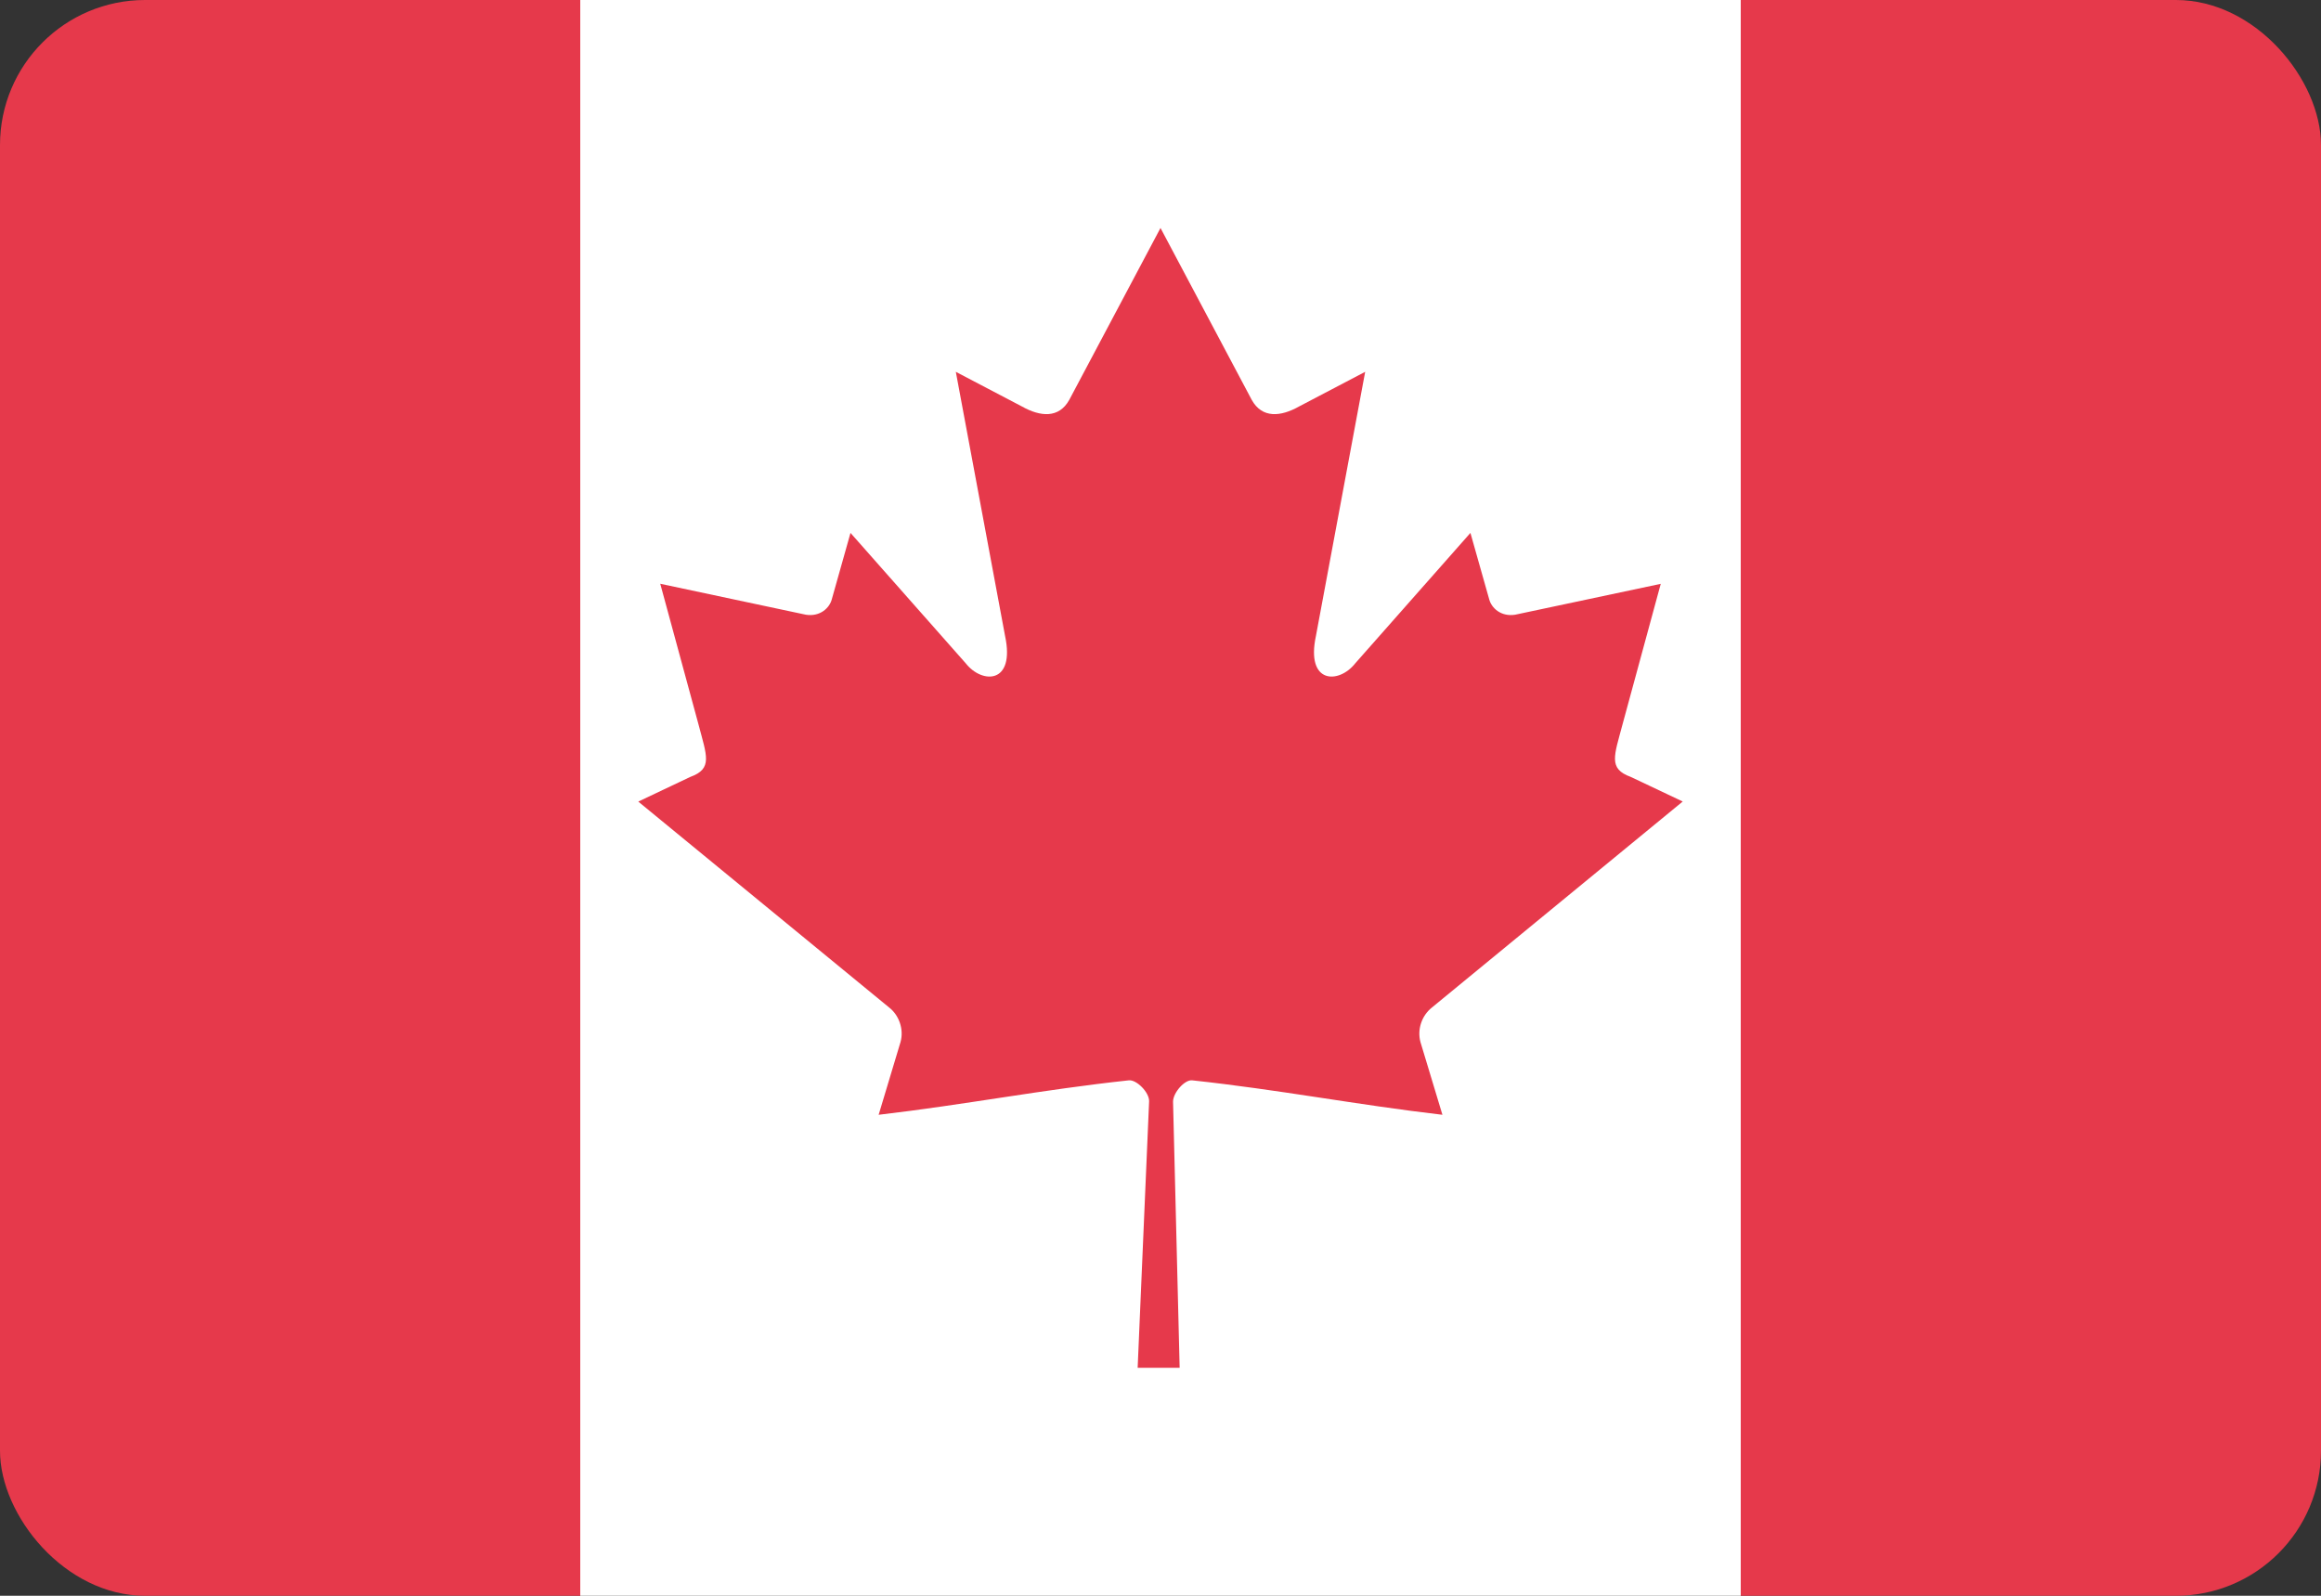 <svg width="32" height="22" viewBox="0 0 32 22" fill="none" xmlns="http://www.w3.org/2000/svg">
<rect x="0" y="0" width="32" height="22" fill="#333333" stroke="none"/>
<g clip-path="url(#clip0_33026_6787)">
<path d="M8 0H24V22H8V0Z" fill="white"/>
<path d="M24 0H32V22H24V0Z" fill="#E6394B"/>
<path d="M16 3.143L14.742 5.513C14.599 5.77 14.344 5.747 14.088 5.603L13.178 5.126L13.857 8.767C13.999 9.432 13.541 9.432 13.315 9.145L11.726 7.347L11.469 8.259C11.439 8.38 11.308 8.505 11.112 8.475L9.103 8.048L9.63 9.986C9.743 10.419 9.831 10.597 9.517 10.711L8.8 11.051L12.259 13.89C12.396 13.997 12.464 14.19 12.416 14.365L12.114 15.369C13.304 15.23 14.371 15.022 15.563 14.894C15.668 14.882 15.844 15.057 15.843 15.181L15.685 18.857H16.264L16.173 15.188C16.173 15.065 16.333 14.882 16.437 14.894C17.629 15.022 18.696 15.23 19.887 15.369L19.584 14.366C19.561 14.28 19.564 14.189 19.593 14.104C19.621 14.02 19.672 13.946 19.741 13.891L23.2 11.05L22.484 10.711C22.169 10.597 22.256 10.419 22.37 9.987L22.897 8.049L20.888 8.475C20.692 8.505 20.561 8.38 20.531 8.259L20.273 7.347L18.685 9.145C18.459 9.432 18.001 9.432 18.143 8.767L18.822 5.126L17.912 5.603C17.656 5.747 17.401 5.77 17.258 5.513L16 3.143Z" fill="#E6394B"/>
<path d="M0 0H8V22H0V0Z" fill="#E6394B"/>
</g>
<defs>
<clipPath id="clip0_33026_6787">
<rect width="32" height="22" rx="2" fill="white"/>
</clipPath>
</defs>
</svg>
